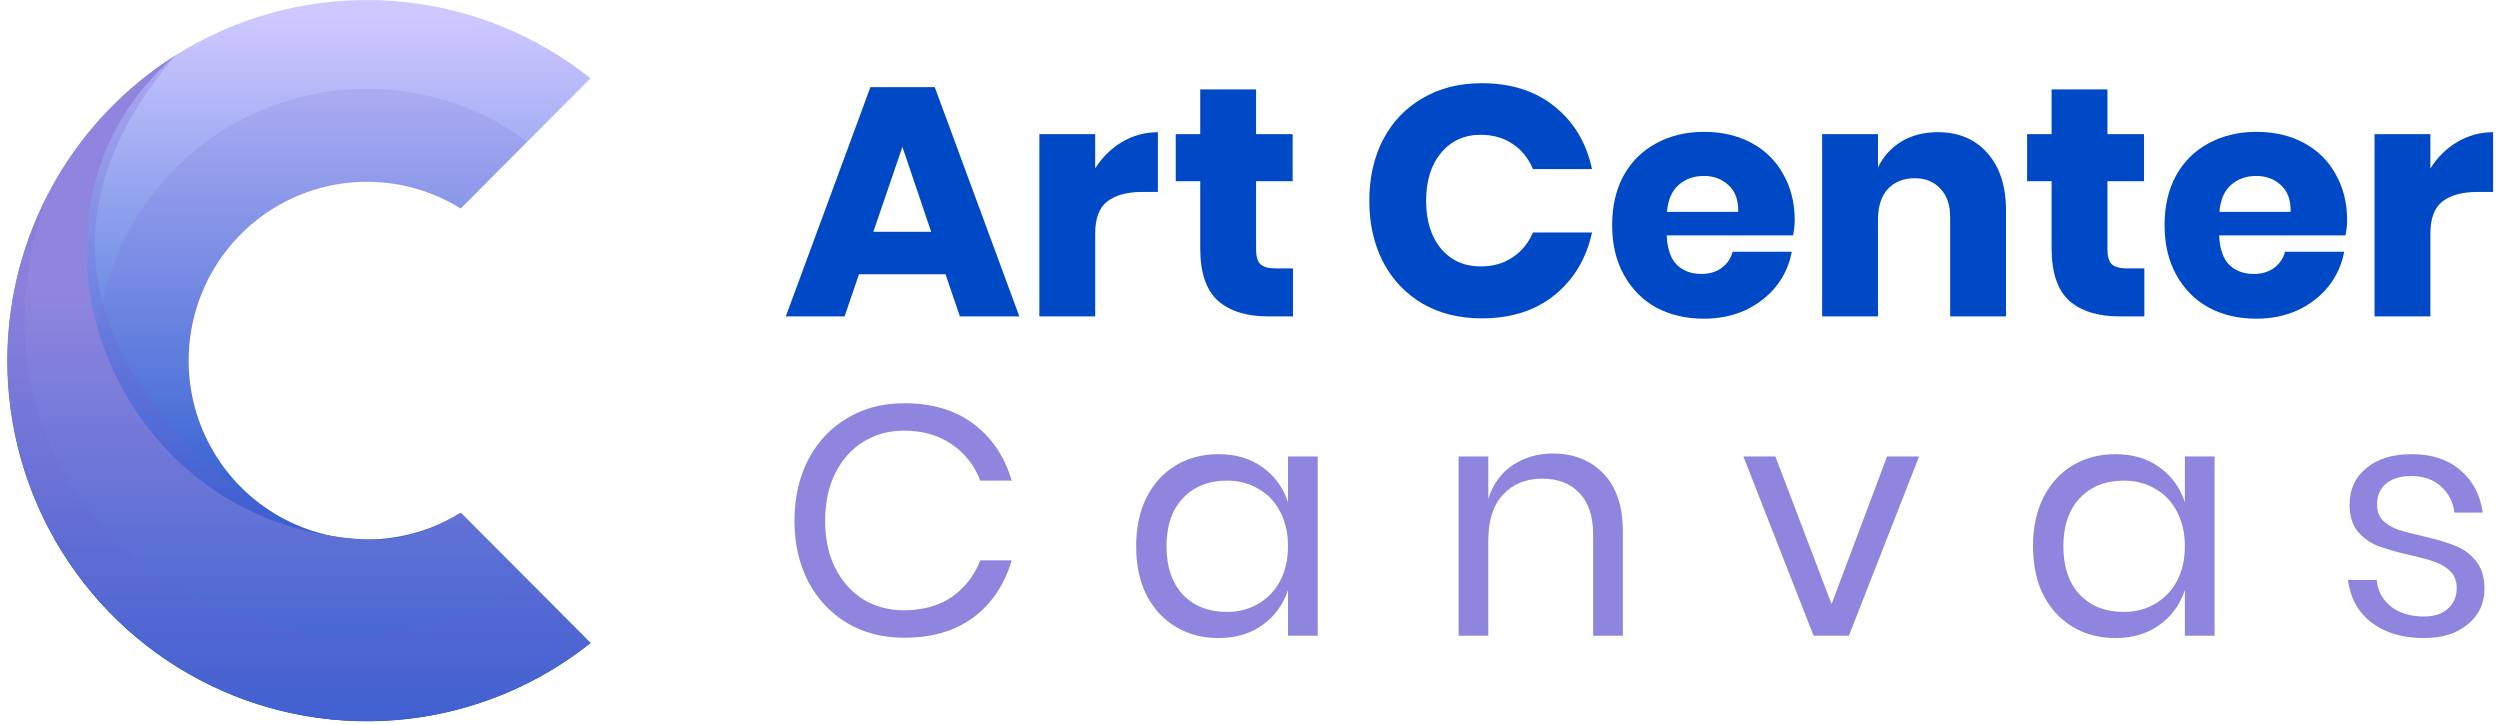 <svg xmlns="http://www.w3.org/2000/svg" width="207" height="60" viewBox="0 0 207 60" fill="none"><path d="M78.289 22.709H71.123L69.933 26.197H65.066L72.07 7.214H77.397L84.401 26.197H79.479L78.289 22.709ZM77.1 19.193L74.72 12.162L72.313 19.193H77.1Z" fill="#0049C6"></path><path d="M90.682 13.947C91.259 13.028 91.998 12.298 92.899 11.757C93.819 11.216 94.81 10.945 95.874 10.945V15.894H94.549C93.323 15.894 92.367 16.156 91.682 16.678C91.015 17.201 90.682 18.085 90.682 19.329V26.197H86.058V11.108H90.682V13.947Z" fill="#0049C6"></path><path d="M107.059 22.222V26.197H104.977C103.21 26.197 101.831 25.765 100.839 24.899C99.866 24.016 99.379 22.565 99.379 20.546V15.002H97.351V11.108H99.379V7.403H104.003V11.108H107.032V15.002H104.003V20.627C104.003 21.222 104.12 21.636 104.355 21.871C104.607 22.105 105.022 22.222 105.599 22.222H107.059Z" fill="#0049C6"></path><path d="M122.679 6.889C125.113 6.889 127.123 7.529 128.71 8.809C130.314 10.089 131.351 11.82 131.82 14.001H126.925C126.565 13.118 126.006 12.424 125.248 11.919C124.509 11.414 123.626 11.162 122.598 11.162C121.246 11.162 120.156 11.658 119.326 12.649C118.497 13.641 118.082 14.966 118.082 16.624C118.082 18.283 118.497 19.608 119.326 20.6C120.156 21.573 121.246 22.06 122.598 22.06C123.626 22.06 124.509 21.808 125.248 21.303C126.006 20.798 126.565 20.113 126.925 19.247H131.82C131.351 21.411 130.314 23.142 128.71 24.44C127.123 25.72 125.113 26.36 122.679 26.36C120.823 26.36 119.191 25.954 117.785 25.143C116.379 24.313 115.288 23.16 114.513 21.681C113.756 20.203 113.377 18.517 113.377 16.624C113.377 14.731 113.756 13.046 114.513 11.568C115.288 10.089 116.379 8.944 117.785 8.133C119.191 7.304 120.823 6.889 122.679 6.889Z" fill="#0049C6"></path><path d="M148.603 18.247C148.603 18.625 148.558 19.04 148.468 19.491H138.002C138.056 20.627 138.345 21.447 138.868 21.952C139.391 22.439 140.058 22.682 140.869 22.682C141.554 22.682 142.122 22.511 142.573 22.168C143.023 21.826 143.321 21.384 143.465 20.843H148.36C148.161 21.907 147.729 22.862 147.062 23.709C146.394 24.539 145.547 25.197 144.52 25.683C143.492 26.152 142.347 26.387 141.085 26.387C139.607 26.387 138.291 26.08 137.137 25.467C136.001 24.836 135.109 23.935 134.46 22.763C133.811 21.591 133.486 20.221 133.486 18.652C133.486 17.066 133.802 15.696 134.433 14.542C135.082 13.37 135.983 12.478 137.137 11.865C138.291 11.234 139.607 10.918 141.085 10.918C142.582 10.918 143.898 11.225 145.033 11.838C146.169 12.451 147.043 13.316 147.656 14.434C148.287 15.534 148.603 16.805 148.603 18.247ZM143.925 17.544C143.943 16.552 143.672 15.813 143.113 15.326C142.573 14.822 141.896 14.569 141.085 14.569C140.238 14.569 139.535 14.822 138.976 15.326C138.417 15.831 138.102 16.57 138.029 17.544H143.925Z" fill="#0049C6"></path><path d="M160.446 10.945C162.176 10.945 163.546 11.522 164.556 12.676C165.584 13.83 166.097 15.416 166.097 17.436V26.197H161.473V17.977C161.473 16.967 161.203 16.183 160.662 15.624C160.139 15.047 159.436 14.758 158.553 14.758C157.615 14.758 156.867 15.056 156.308 15.651C155.767 16.246 155.497 17.093 155.497 18.193V26.197H150.873V11.108H155.497V13.866C155.93 12.965 156.57 12.252 157.417 11.73C158.282 11.207 159.292 10.945 160.446 10.945Z" fill="#0049C6"></path><path d="M177.552 22.222V26.197H175.47C173.703 26.197 172.324 25.765 171.332 24.899C170.359 24.016 169.872 22.565 169.872 20.546V15.002H167.844V11.108H169.872V7.403H174.496V11.108H177.525V15.002H174.496V20.627C174.496 21.222 174.613 21.636 174.848 21.871C175.1 22.105 175.515 22.222 176.092 22.222H177.552Z" fill="#0049C6"></path><path d="M194.342 18.247C194.342 18.625 194.297 19.04 194.207 19.491H183.742C183.796 20.627 184.084 21.447 184.607 21.952C185.13 22.439 185.797 22.682 186.608 22.682C187.293 22.682 187.861 22.511 188.312 22.168C188.763 21.826 189.06 21.384 189.204 20.843H194.099C193.901 21.907 193.468 22.862 192.801 23.709C192.134 24.539 191.287 25.197 190.259 25.683C189.231 26.152 188.087 26.387 186.825 26.387C185.346 26.387 184.03 26.08 182.876 25.467C181.741 24.836 180.848 23.935 180.199 22.763C179.55 21.591 179.226 20.221 179.226 18.652C179.226 17.066 179.541 15.696 180.172 14.542C180.821 13.37 181.723 12.478 182.876 11.865C184.03 11.234 185.346 10.918 186.825 10.918C188.321 10.918 189.637 11.225 190.773 11.838C191.909 12.451 192.783 13.316 193.396 14.434C194.027 15.534 194.342 16.805 194.342 18.247ZM189.664 17.544C189.682 16.552 189.412 15.813 188.853 15.326C188.312 14.822 187.636 14.569 186.825 14.569C185.977 14.569 185.274 14.822 184.715 15.326C184.156 15.831 183.841 16.57 183.769 17.544H189.664Z" fill="#0049C6"></path><path d="M201.236 13.947C201.813 13.028 202.552 12.298 203.454 11.757C204.373 11.216 205.365 10.945 206.428 10.945V15.894H205.103C203.877 15.894 202.922 16.156 202.237 16.678C201.57 17.201 201.236 18.085 201.236 19.329V26.197H196.612V11.108H201.236V13.947Z" fill="#0049C6"></path><path d="M74.868 33.387C77.193 33.387 79.113 33.964 80.628 35.117C82.142 36.253 83.188 37.813 83.765 39.796H81.168C80.682 38.534 79.898 37.533 78.816 36.794C77.734 36.037 76.409 35.658 74.841 35.658C73.597 35.658 72.479 35.965 71.487 36.578C70.514 37.173 69.739 38.038 69.162 39.174C68.603 40.291 68.323 41.608 68.323 43.122C68.323 44.618 68.603 45.925 69.162 47.043C69.739 48.161 70.514 49.026 71.487 49.639C72.479 50.234 73.597 50.532 74.841 50.532C76.409 50.532 77.734 50.162 78.816 49.423C79.898 48.666 80.682 47.656 81.168 46.394H83.765C83.188 48.377 82.142 49.946 80.628 51.099C79.113 52.235 77.193 52.803 74.868 52.803C73.083 52.803 71.505 52.397 70.135 51.586C68.765 50.757 67.692 49.612 66.917 48.152C66.16 46.673 65.781 44.997 65.781 43.122C65.781 41.229 66.16 39.543 66.917 38.065C67.692 36.587 68.765 35.442 70.135 34.631C71.505 33.801 73.083 33.387 74.868 33.387Z" fill="#9085DE"></path><path d="M100.886 37.605C102.329 37.605 103.546 37.966 104.537 38.687C105.547 39.408 106.25 40.373 106.646 41.581V37.795H109.107V52.641H106.646V48.855C106.25 50.063 105.547 51.027 104.537 51.748C103.546 52.469 102.329 52.83 100.886 52.83C99.57 52.83 98.399 52.524 97.371 51.911C96.343 51.298 95.532 50.423 94.937 49.288C94.36 48.134 94.072 46.782 94.072 45.231C94.072 43.681 94.36 42.329 94.937 41.175C95.532 40.021 96.343 39.138 97.371 38.525C98.399 37.912 99.57 37.605 100.886 37.605ZM101.59 39.796C100.075 39.796 98.858 40.282 97.939 41.256C97.037 42.212 96.587 43.537 96.587 45.231C96.587 46.926 97.037 48.26 97.939 49.233C98.858 50.189 100.075 50.667 101.59 50.667C102.563 50.667 103.428 50.441 104.186 49.991C104.961 49.54 105.565 48.909 105.997 48.098C106.43 47.268 106.646 46.313 106.646 45.231C106.646 44.15 106.43 43.194 105.997 42.365C105.565 41.535 104.961 40.904 104.186 40.472C103.428 40.021 102.563 39.796 101.59 39.796Z" fill="#9085DE"></path><path d="M128.586 37.551C130.316 37.551 131.713 38.11 132.777 39.228C133.841 40.328 134.373 41.923 134.373 44.014V52.641H131.912V44.231C131.912 42.752 131.533 41.617 130.776 40.823C130.019 40.03 128.991 39.633 127.693 39.633C126.341 39.633 125.259 40.075 124.448 40.959C123.637 41.824 123.231 43.095 123.231 44.772V52.641H120.77V37.795H123.231V41.31C123.61 40.102 124.277 39.174 125.232 38.525C126.206 37.876 127.324 37.551 128.586 37.551Z" fill="#9085DE"></path><path d="M151.654 50.018L156.251 37.795H158.901L153.087 52.641H150.166L144.352 37.795H147.002L151.654 50.018Z" fill="#9085DE"></path><path d="M175.147 37.605C176.589 37.605 177.806 37.966 178.798 38.687C179.807 39.408 180.51 40.373 180.907 41.581V37.795H183.368V52.641H180.907V48.855C180.51 50.063 179.807 51.027 178.798 51.748C177.806 52.469 176.589 52.83 175.147 52.83C173.831 52.83 172.659 52.524 171.632 51.911C170.604 51.298 169.793 50.423 169.198 49.288C168.621 48.134 168.332 46.782 168.332 45.231C168.332 43.681 168.621 42.329 169.198 41.175C169.793 40.021 170.604 39.138 171.632 38.525C172.659 37.912 173.831 37.605 175.147 37.605ZM175.85 39.796C174.336 39.796 173.119 40.282 172.199 41.256C171.298 42.212 170.847 43.537 170.847 45.231C170.847 46.926 171.298 48.26 172.199 49.233C173.119 50.189 174.336 50.667 175.85 50.667C176.824 50.667 177.689 50.441 178.446 49.991C179.221 49.54 179.825 48.909 180.258 48.098C180.691 47.268 180.907 46.313 180.907 45.231C180.907 44.15 180.691 43.194 180.258 42.365C179.825 41.535 179.221 40.904 178.446 40.472C177.689 40.021 176.824 39.796 175.85 39.796Z" fill="#9085DE"></path><path d="M199.682 37.605C201.359 37.605 202.702 38.047 203.711 38.93C204.739 39.796 205.361 40.968 205.577 42.446H203.225C203.117 41.562 202.747 40.841 202.116 40.282C201.503 39.706 200.674 39.417 199.628 39.417C198.745 39.417 198.051 39.633 197.546 40.066C197.059 40.481 196.816 41.049 196.816 41.77C196.816 42.311 196.978 42.752 197.302 43.095C197.645 43.419 198.06 43.672 198.546 43.852C199.051 44.014 199.736 44.195 200.602 44.393C201.701 44.645 202.585 44.907 203.252 45.177C203.937 45.429 204.514 45.844 204.982 46.421C205.469 46.998 205.713 47.773 205.713 48.747C205.713 49.955 205.253 50.937 204.333 51.694C203.432 52.452 202.224 52.83 200.71 52.83C198.943 52.83 197.501 52.406 196.383 51.559C195.265 50.712 194.607 49.531 194.409 48.017H196.789C196.879 48.918 197.266 49.648 197.951 50.207C198.655 50.766 199.574 51.045 200.71 51.045C201.557 51.045 202.215 50.829 202.684 50.396C203.171 49.964 203.414 49.396 203.414 48.693C203.414 48.116 203.243 47.656 202.9 47.313C202.558 46.971 202.134 46.709 201.629 46.529C201.124 46.349 200.43 46.16 199.547 45.961C198.447 45.709 197.564 45.457 196.897 45.204C196.248 44.952 195.689 44.555 195.22 44.014C194.769 43.456 194.544 42.707 194.544 41.77C194.544 40.526 195.004 39.525 195.923 38.768C196.843 37.993 198.096 37.605 199.682 37.605Z" fill="#9085DE"></path><g clip-path="url(#clip0_1_142)"><path d="M38.146 42.46C35.909 43.846 33.343 44.608 30.715 44.667C28.086 44.726 25.489 44.08 23.193 42.795C20.896 41.511 18.984 39.635 17.652 37.361C16.32 35.087 15.618 32.497 15.618 29.86C15.618 27.223 16.32 24.634 17.652 22.36C18.984 20.086 20.896 18.21 23.193 16.925C25.489 15.641 28.086 14.995 30.715 15.053C33.343 15.112 35.909 15.874 38.146 17.26L48.893 6.481C44.509 2.988 39.231 0.805 33.666 0.184C28.101 -0.437 22.474 0.529 17.432 2.97C12.389 5.411 8.135 9.229 5.158 13.986C2.181 18.742 0.602 24.244 0.602 29.86C0.602 35.476 2.181 40.978 5.158 45.735C8.135 50.491 12.389 54.309 17.432 56.751C22.474 59.192 28.101 60.157 33.666 59.536C39.231 58.915 44.509 56.732 48.893 53.239L38.146 42.46Z" fill="url(#paint0_linear_1_142)"></path><g style="mix-blend-mode:multiply" opacity="0.15"><path d="M30.386 52.369C35.163 52.373 39.815 50.842 43.661 48L38.139 42.46C35.903 43.846 33.337 44.608 30.709 44.667C28.08 44.726 25.483 44.08 23.187 42.795C20.89 41.511 18.977 39.635 17.646 37.361C16.314 35.087 15.612 32.498 15.612 29.86C15.612 27.223 16.314 24.634 17.646 22.36C18.977 20.086 20.89 18.21 23.187 16.925C25.483 15.641 28.08 14.995 30.709 15.054C33.337 15.113 35.903 15.874 38.139 17.26L43.661 11.72C40.803 9.615 37.488 8.219 33.987 7.647C30.487 7.075 26.902 7.343 23.525 8.429C20.148 9.515 17.076 11.389 14.56 13.896C12.045 16.403 10.157 19.472 9.053 22.852C7.949 26.232 7.659 29.827 8.207 33.341C8.755 36.855 10.126 40.188 12.207 43.069C14.288 45.949 17.02 48.293 20.179 49.91C23.337 51.526 26.833 52.369 30.38 52.369H30.386Z" fill="#6C5DD3"></path></g><g style="mix-blend-mode:multiply" opacity="0.23"><path d="M14.512 4.605C10.714 7.011 7.505 10.245 5.125 14.066C4.109 16.922 3.533 19.166 3.533 19.166L1.358 30.805L8.658 44.529L24.358 48.741L26.569 44.226L26.272 44.086C24.726 43.637 23.263 42.937 21.942 42.013C21.942 42.013 -3.978 26.171 14.512 4.605Z" fill="#6C5DD3"></path></g><path d="M38.146 42.46C35.889 43.86 33.229 44.791 30.386 44.67C8.752 43.749 -0.472 17.388 14.512 4.605C11.091 6.769 8.145 9.609 5.855 12.952C3.565 16.296 1.978 20.072 1.192 24.051C0.405 28.03 0.436 32.128 1.281 36.095C2.126 40.062 3.768 43.814 6.108 47.123C8.447 50.432 11.434 53.228 14.886 55.341C18.339 57.453 22.185 58.838 26.189 59.411C30.192 59.983 34.271 59.731 38.174 58.67C42.078 57.609 45.725 55.761 48.893 53.239L38.146 42.46Z" fill="url(#paint1_linear_1_142)"></path><g style="mix-blend-mode:multiply" opacity="0.15"><path d="M43.776 48.107C24.337 61.287 -5.9 43.749 3.946 16.13C0.813 22.198 -0.151 29.16 1.217 35.854C2.584 42.548 6.199 48.569 11.46 52.912C16.72 57.255 23.306 59.656 30.118 59.716C36.931 59.775 43.558 57.489 48.893 53.239L43.776 48.107Z" fill="#6C5DD3"></path></g></g><defs><linearGradient id="paint0_linear_1_142" x1="24.754" y1="-4.425" x2="24.754" y2="77.897" gradientUnits="userSpaceOnUse"><stop offset="0.07" stop-color="#CFC8FF"></stop><stop offset="0.69" stop-color="#0049C6"></stop></linearGradient><linearGradient id="paint1_linear_1_142" x1="24.754" y1="0.971" x2="24.754" y2="83.293" gradientUnits="userSpaceOnUse"><stop offset="0.28" stop-color="#9085DE"></stop><stop offset="1" stop-color="#0049C6"></stop></linearGradient><clipPath id="clip0_1_142"><rect width="48.732" height="60" fill="white" transform="translate(0.333)"></rect></clipPath></defs></svg>